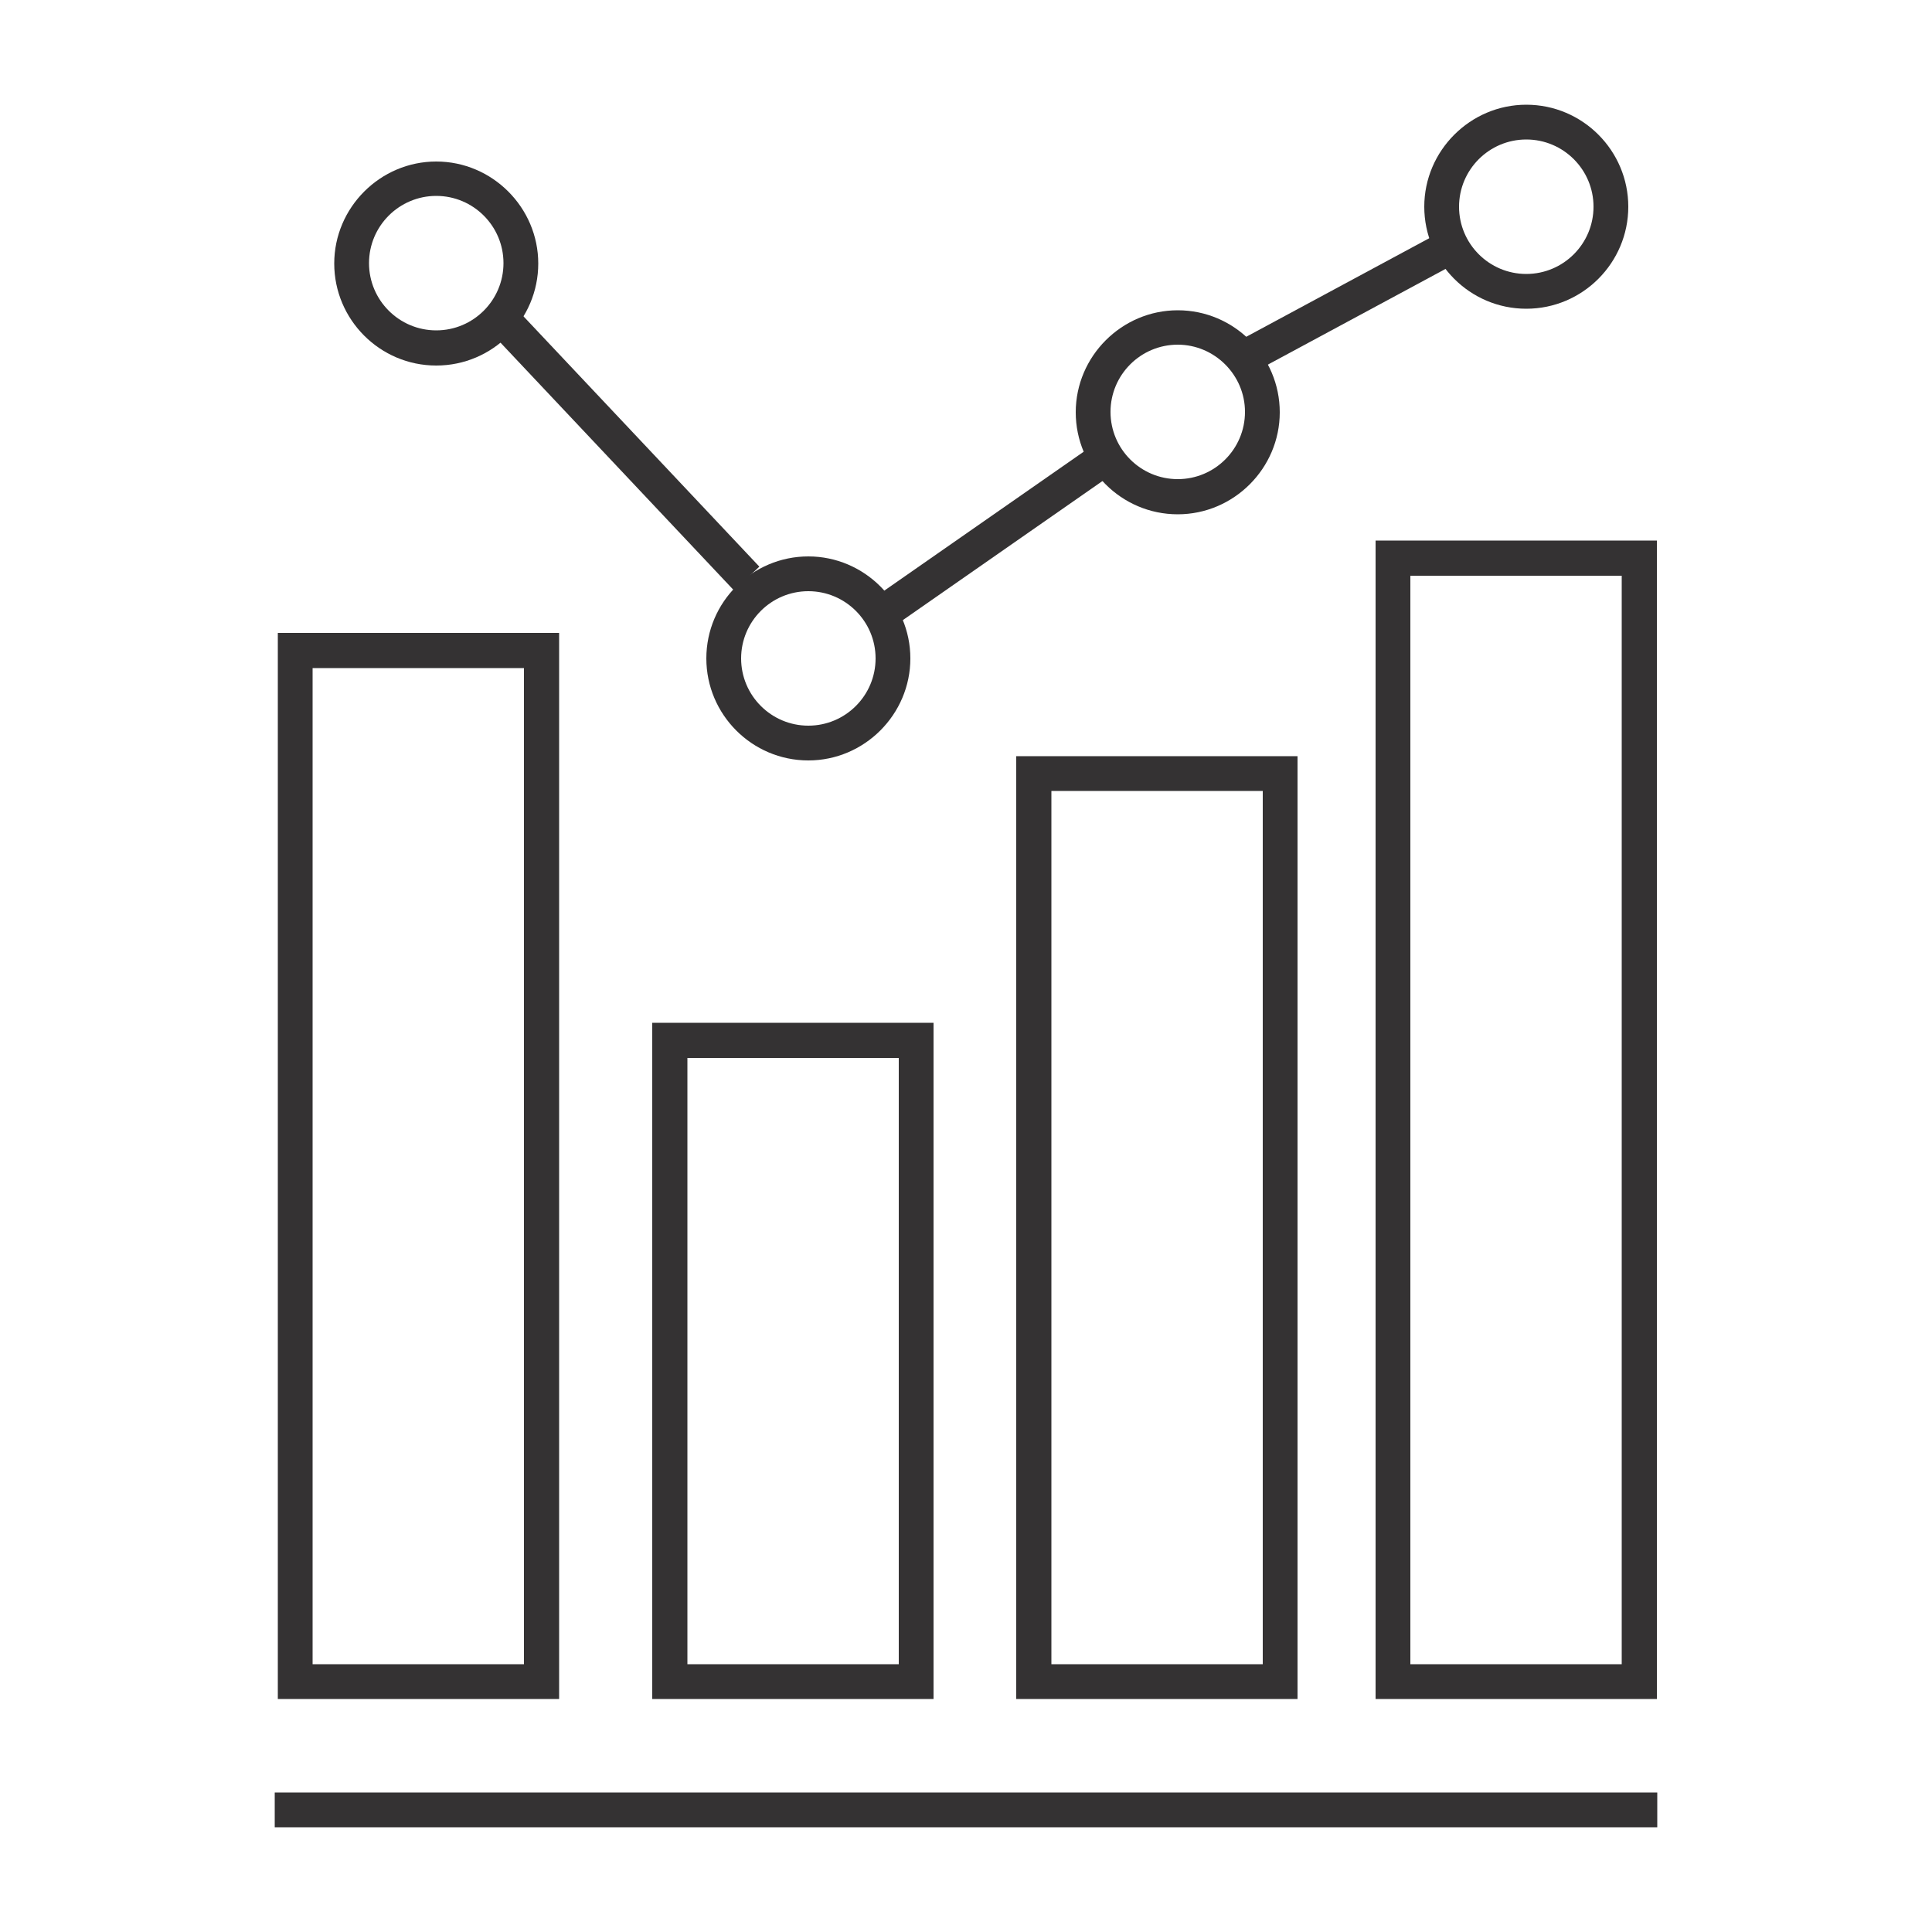 <svg xmlns="http://www.w3.org/2000/svg" xmlns:xlink="http://www.w3.org/1999/xlink" version="1.1" id="Layer_1" x="0px" y="0px" viewBox="0 0 500 500" style="enable-background:new 0 0 500 500;" xml:space="preserve"> <style type="text/css"> .st0{fill:#343233;} </style> <g id="XMLID_259_"> <g id="XMLID_92_"> <path id="XMLID_1275_" class="st0" d="M3159.7,447.5h-9.6V255.3c0-2.7-2.2-4.8-4.8-4.8h-32v-9.6h32c8,0,14.5,6.5,14.5,14.5V447.5z "></path> </g> <g id="XMLID_81_"> <path id="XMLID_1274_" class="st0" d="M2772,447.5h-9.6V255.3c0-8,6.5-14.5,14.5-14.5h54.3v9.6h-54.3c-2.7,0-4.8,2.2-4.8,4.8 V447.5z"></path> </g> <g id="XMLID_84_"> <polygon id="XMLID_1273_" class="st0" points="3138.8,447.5 3129.2,447.5 3129.2,272.4 3113.3,272.4 3113.3,262.8 3138.8,262.8 "></polygon> </g> <g id="XMLID_83_"> <polygon id="XMLID_1272_" class="st0" points="2790.8,447.5 2781.2,447.5 2781.2,262.8 2831.2,262.8 2831.2,272.4 2790.8,272.4 "></polygon> </g> <g id="XMLID_240_"> <path id="XMLID_1269_" class="st0" d="M3150.1,503.2h-378.5c-11.5,0-21.2-8.2-23.1-19.6l-3.6-22h434l-3.3,19.9 C3173.6,494,3162.9,503.2,3150.1,503.2z M2756.3,471.2l1.8,10.8c1.1,6.7,6.8,11.5,13.5,11.5h378.5c8,0,14.8-5.7,16.1-13.7l1.4-8.7 H2756.3z"></path> </g> <g id="XMLID_79_"> <polygon id="XMLID_1268_" class="st0" points="2960.7,380.7 2799.4,380.7 2799.4,289.3 2846.2,289.3 2846.2,299 2809,299 2809,371 2951.1,371 2951.1,299 2927.4,299 2927.4,289.3 2960.7,289.3 "></polygon> </g> <g id="XMLID_245_"> <path id="XMLID_1265_" class="st0" d="M3019,336.1h-46.7v-46.7h46.7V336.1z M2981.9,326.4h27.5V299h-27.5V326.4z"></path> </g> <g id="XMLID_247_"> <path id="XMLID_1262_" class="st0" d="M3019,390.3h-46.7v-46.7h46.7V390.3z M2981.9,380.6h27.5v-27.5h-27.5V380.6z"></path> </g> <g id="XMLID_248_"> <path id="XMLID_1259_" class="st0" d="M3019,444.4h-46.7v-46.7h46.7V444.4z M2981.9,434.8h27.5v-27.5h-27.5V434.8z"></path> </g> <g id="XMLID_249_"> <rect id="XMLID_1258_" x="3031.6" y="294.5" class="st0" width="81.7" height="9.6"></rect> </g> <g id="XMLID_246_"> <rect id="XMLID_1257_" x="3031.6" y="313.9" class="st0" width="45.7" height="9.6"></rect> </g> <g id="XMLID_251_"> <rect id="XMLID_1256_" x="3031.6" y="342.8" class="st0" width="81.7" height="9.6"></rect> </g> <g id="XMLID_250_"> <rect id="XMLID_1255_" x="3031.6" y="362.2" class="st0" width="45.7" height="9.6"></rect> </g> <g id="XMLID_253_"> <rect id="XMLID_1254_" x="3031.6" y="391.1" class="st0" width="81.7" height="9.6"></rect> </g> <g id="XMLID_254_"> <rect id="XMLID_1253_" x="2815.1" y="410.2" class="st0" width="118.3" height="9.6"></rect> </g> <g id="XMLID_252_"> <rect id="XMLID_1252_" x="3031.6" y="410.5" class="st0" width="45.7" height="9.6"></rect> </g> <g id="XMLID_258_"> <path id="XMLID_1249_" class="st0" d="M2871.4,339.3c-0.8,0-1.7-0.1-2.5-0.4c-2.9-1.1-4.8-3.7-4.8-6.8v-58.8h-16.7V133.7h248.8 v139.6h-166.1l-53.2,63.5C2875.5,338.4,2873.5,339.3,2871.4,339.3z M2857,263.6h16.7v61.9l51.8-61.9h161V143.3H2857V263.6z"></path> </g> <g id="XMLID_255_"> <rect id="XMLID_1248_" x="2881.3" y="166.6" class="st0" width="173.2" height="9.6"></rect> </g> <g id="XMLID_256_"> <rect id="XMLID_1247_" x="2881.3" y="195.7" class="st0" width="173.2" height="9.6"></rect> </g> <g id="XMLID_257_"> <rect id="XMLID_1246_" x="2881.3" y="224.7" class="st0" width="102.5" height="9.6"></rect> </g> </g> <g id="XMLID_730_"> <g id="XMLID_120_"> <g id="XMLID_111_"> <polygon id="XMLID_1123_" class="st0" points="3000.7,-2002.5 2881.5,-2002.5 2881.5,-2048.2 2891.1,-2048.2 2891.1,-2012.2 2991,-2012.2 2991,-2048.2 3000.7,-2048.2 "></polygon> </g> <g id="XMLID_131_"> <path id="XMLID_1120_" class="st0" d="M3108.4-2124.4h-334.1v-180.4h334.1V-2124.4z M2783.9-2134.1h314.9v-161.2h-314.9V-2134.1z "></path> </g> <g id="XMLID_367_"> <path id="XMLID_1117_" class="st0" d="M2946-2203.9h-148.7v-82.8H2946V-2203.9z M2806.9-2213.5h129.4v-63.6h-129.4V-2213.5z"></path> </g> <g id="XMLID_129_"> <path id="XMLID_1114_" class="st0" d="M3127.7-2059h-373.2v-267h373.2V-2059z M2764.1-2068.6H3118v-247.8h-353.9V-2068.6z"></path> </g> <g id="XMLID_128_"> <rect id="XMLID_1113_" x="2759.3" y="-2116.1" class="st0" width="363.5" height="9.6"></rect> </g> <g id="XMLID_127_"> <rect id="XMLID_1112_" x="2865" y="-2010.9" class="st0" width="153.5" height="9.6"></rect> </g> <g id="XMLID_390_"> <polygon class="st0" points="2881.7,-2245.3 2861.6,-2233.7 2861.6,-2257 "></polygon> </g> </g> <g id="XMLID_366_"> <g id="XMLID_386_"> <g id="XMLID_363_"> <rect id="XMLID_1111_" x="3018.5" y="-2257" class="st0" width="9.6" height="17.7"></rect> </g> <g id="XMLID_358_"> <rect id="XMLID_1110_" x="3030" y="-2248.7" transform="matrix(0.502 -0.865 0.865 0.502 3454.692 1510.689)" class="st0" width="17.7" height="9.6"></rect> </g> <g id="XMLID_364_"> <rect id="XMLID_1109_" x="3041.4" y="-2237.3" transform="matrix(0.868 -0.497 0.497 0.868 1514.192 1221.29)" class="st0" width="17.7" height="9.6"></rect> </g> <g id="XMLID_365_"> <rect id="XMLID_1108_" x="3049.6" y="-2225.8" transform="matrix(4.234950e-03 -1 1 4.234950e-03 5258.328 846.848)" class="st0" width="9.6" height="17.7"></rect> </g> <g id="XMLID_368_"> <rect id="XMLID_1107_" x="3014.2" y="-2190.8" transform="matrix(9.699544e-03 -1 1 9.699544e-03 5179.569 858.129)" class="st0" width="17.7" height="9.6"></rect> </g> <g id="XMLID_369_"> <rect id="XMLID_1106_" x="2998.6" y="-2195.1" transform="matrix(0.509 -0.861 0.861 0.509 3360.651 1513.442)" class="st0" width="17.7" height="9.6"></rect> </g> <g id="XMLID_370_"> <rect id="XMLID_1105_" x="2987.3" y="-2206.6" transform="matrix(0.872 -0.49 0.49 0.872 1464.867 1186.435)" class="st0" width="17.7" height="9.6"></rect> </g> <g id="XMLID_371_"> <rect id="XMLID_1104_" x="2987.4" y="-2226.3" transform="matrix(1.324675e-02 -1 1 1.324675e-02 5169.864 803.892)" class="st0" width="9.6" height="17.7"></rect> </g> <g id="XMLID_372_"> <rect id="XMLID_1103_" x="2991.8" y="-2241.9" transform="matrix(0.513 -0.858 0.858 0.513 3375.454 1484.883)" class="st0" width="9.6" height="17.7"></rect> </g> <g id="XMLID_373_"> <rect id="XMLID_1102_" x="3003.4" y="-2253.1" transform="matrix(0.874 -0.486 0.486 0.874 1469.074 1178.785)" class="st0" width="9.6" height="17.7"></rect> </g> </g> <g id="XMLID_387_"> <polygon class="st0" points="3046.1,-2199.7 3061.6,-2184.2 3056.2,-2178.8 3040.7,-2194.3 3037.7,-2182.9 3023.3,-2217.1 3057.5,-2202.7 "></polygon> </g> </g> <g id="XMLID_389_"> <rect id="XMLID_1101_" x="2802.1" y="-2197.5" class="st0" width="128.7" height="9.6"></rect> </g> <g id="XMLID_388_"> <rect id="XMLID_1100_" x="2800.7" y="-2174.4" class="st0" width="107.9" height="9.6"></rect> </g> <g id="XMLID_392_"> <rect id="XMLID_1099_" x="2799.3" y="-2151.2" class="st0" width="52.7" height="9.6"></rect> </g> </g> <g id="XMLID_729_"> <g id="XMLID_904_"> <g id="XMLID_912_"> <path id="XMLID_1096_" class="st0" d="M2974.6-916.8h-123.1v-135.8c-2.4-15.8-12-30.5-23.1-47.5c-16.8-25.7-35.8-54.9-35.8-99.6 l0,0c0-75.5,61.5-136.9,136.9-136.9c75.2,0,136.4,60.9,136.9,136l41,101.5l-41.8,0.9l0.9,35.9c0,29.8,0,44.8-9.2,54 c-10.1,10.1-28.8,9.9-69.7,9.6l-13-0.1V-916.8z M2861.2-926.5H2965v-82.1l22.7,0.1c37,0.3,55.5,0.4,62.8-6.8 c6.4-6.3,6.4-20.8,6.4-47.1l-1.1-45.3l37.5-0.9l-36.4-91.2c0-70.2-57.1-127.3-127.3-127.3c-70.2,0-127.3,57.1-127.3,127.3 c0,41.9,18.2,69.8,34.2,94.4c11.2,17.2,21.9,33.5,24.6,52.1L2861.2-926.5z"></path> </g> </g> <g id="XMLID_393_"> <path id="XMLID_1046_" class="st0" d="M2924.3-1107.8c-3.2,0-6.2-0.1-9.2-0.4l0.8-9.6c2.7,0.2,5.5,0.4,8.3,0.4l0.6,6.6 L2924.3-1107.8C2924.4-1107.8,2924.3-1107.8,2924.3-1107.8z M2935.2-1108.4l-1-9.6c3.1-0.3,6.1-0.8,9-1.4l1.9,9.4 C2941.9-1109.3,2938.6-1108.8,2935.2-1108.4z M2905.1-1109.6c-3.3-0.6-6.6-1.4-9.8-2.4l2.7-9.2c2.9,0.9,5.9,1.6,8.9,2.1 L2905.1-1109.6z M2955-1112.5l-2.9-9.2c2.9-0.9,5.8-2,8.6-3.2l3.7,8.9C2961.4-1114.7,2958.2-1113.5,2955-1112.5z M2885.7-1115.3 c-3.1-1.3-6.2-2.7-9.2-4.2l4.4-8.6c2.7,1.4,5.5,2.7,8.3,3.8L2885.7-1115.3z M2973.6-1120.3l-4.6-8.5c2.7-1.5,5.3-3,7.8-4.8l5.4,8 C2979.4-1123.7,2976.5-1122,2973.6-1120.3z M2867.8-1124.6c-2.8-1.8-5.6-3.8-8.2-5.9l6-7.5c2.4,1.9,4.9,3.7,7.4,5.4L2867.8-1124.6 z M2990.3-1131.7l-6.2-7.4c2.3-1.9,4.6-4,6.8-6.2l6.8,6.8C2995.3-1136.1,2992.9-1133.8,2990.3-1131.7z M2852-1137.2 c-2.4-2.3-4.7-4.8-6.9-7.4l7.3-6.2c2,2.3,4.1,4.6,6.3,6.7L2852-1137.2z M3004.5-1146l-7.5-6.1c1.9-2.4,3.7-4.8,5.4-7.4l8,5.3 C3008.6-1151.3,3006.6-1148.6,3004.5-1146z M2839-1152.6c-1.9-2.8-3.7-5.6-5.3-8.6l8.4-4.7c1.5,2.7,3.1,5.3,4.8,7.8L2839-1152.6z M3015.6-1162.8l-8.5-4.5c1.4-2.7,2.7-5.4,3.9-8.3l8.9,3.7C3018.6-1168.8,3017.2-1165.7,3015.6-1162.8z M2829.2-1170.2 c-1.3-3.1-2.5-6.2-3.6-9.5l9.2-2.9c0.9,2.9,2,5.8,3.2,8.6L2829.2-1170.2z M3023.3-1181.4l-9.2-2.8c0.9-2.9,1.6-5.9,2.2-8.9 l9.5,1.9C3025.1-1187.9,3024.3-1184.7,3023.3-1181.4z M2823.1-1189.4c-0.7-3.3-1.3-6.6-1.6-10l9.6-1.1c0.4,3,0.8,6.1,1.5,9 L2823.1-1189.4z M3027.2-1201.2l-9.6-0.9c0.3-3,0.4-6.1,0.4-9.1c0-1.1,0-2.2-0.1-3.3l9.6-0.4c0,1.2,0.1,2.5,0.1,3.7 C3027.7-1207.9,3027.5-1204.5,3027.2-1201.2z M2820.8-1209.5l0-1.8c0-2.8,0.1-5.5,0.3-8.2l9.6,0.8c-0.2,2.5-0.3,5-0.3,7.5l0,1.7 L2820.8-1209.5z M3017.2-1223.8c-0.4-3-1-6.1-1.6-9l9.4-2.2c0.8,3.3,1.4,6.6,1.8,9.9L3017.2-1223.8z M2831.8-1227.9l-9.5-1.7 c0.6-3.3,1.3-6.6,2.2-9.8l9.3,2.6C2833.1-1233.9,2832.4-1230.9,2831.8-1227.9z M3013.1-1241.6c-1-2.9-2.1-5.7-3.4-8.5l8.8-4 c1.4,3,2.6,6.2,3.7,9.4L3013.1-1241.6z M2836.8-1245.5l-9-3.5c1.2-3.1,2.6-6.2,4.1-9.2l8.6,4.4 C2839.2-1251.1,2837.9-1248.3,2836.8-1245.5z M3005.5-1258.3c-1.5-2.6-3.2-5.2-5-7.7l7.8-5.6c2,2.7,3.8,5.6,5.5,8.5L3005.5-1258.3 z M2845.1-1261.8l-8.1-5.2c1.8-2.8,3.8-5.6,5.8-8.2l7.6,5.9C2848.5-1266.8,2846.7-1264.3,2845.1-1261.8z M2994.8-1273.1 c-2-2.3-4.1-4.5-6.4-6.6l6.6-7c2.4,2.3,4.8,4.7,7,7.3L2994.8-1273.1z M2856.4-1276.2l-7-6.7c2.3-2.4,4.8-4.8,7.3-6.9l6.3,7.3 C2860.7-1280.5,2858.5-1278.4,2856.4-1276.2z M2981.5-1285.6c-2.4-1.9-4.9-3.6-7.5-5.2l5.1-8.1c2.9,1.8,5.6,3.7,8.3,5.8 L2981.5-1285.6z M2870.3-1288.1l-5.5-7.9c2.7-1.9,5.6-3.7,8.5-5.4l4.7,8.4C2875.3-1291.5,2872.8-1289.9,2870.3-1288.1z M2966-1295.4c-2.7-1.4-5.5-2.6-8.4-3.7l3.4-9c3.2,1.2,6.3,2.6,9.3,4.1L2966-1295.4z M2886.2-1297.1l-3.9-8.8 c3.1-1.4,6.2-2.6,9.4-3.6l3,9.1C2891.8-1299.5,2889-1298.4,2886.2-1297.1z M2948.9-1301.9c-2.9-0.8-5.9-1.5-8.9-2l1.6-9.5 c3.3,0.6,6.6,1.3,9.9,2.2L2948.9-1301.9z M2903.6-1302.9l-2.1-9.4c3.3-0.7,6.6-1.3,9.9-1.7l1.2,9.6 C2909.5-1304.1,2906.5-1303.5,2903.6-1302.9z M2930.9-1304.9c-2.2-0.2-4.4-0.2-6.6-0.2l-2.5,0l-0.2-9.6l2.7,0 c2.5,0,4.9,0.1,7.4,0.3L2930.9-1304.9z"></path> </g> <g id="XMLID_394_"> <path id="XMLID_1039_" class="st0" d="M2924.2-1170.2c-22.7,0-41.1-18.5-41.1-41.2s18.5-41.2,41.1-41.2 c22.7,0,41.1,18.5,41.1,41.2S2946.9-1170.2,2924.2-1170.2z M2924.2-1242.8c-17.4,0-31.5,14.1-31.5,31.5 c0,17.4,14.1,31.5,31.5,31.5c17.4,0,31.5-14.1,31.5-31.5C2955.7-1228.7,2941.6-1242.8,2924.2-1242.8z"></path> </g> <g id="XMLID_397_"> <rect id="XMLID_1034_" x="3015.1" y="-1066.7" class="st0" width="26.8" height="9.6"></rect> </g> <g id="XMLID_396_"> <path id="XMLID_1031_" class="st0" d="M2924.2-1191.9c-10.7,0-19.4-8.7-19.4-19.4s8.7-19.4,19.4-19.4c10.7,0,19.4,8.7,19.4,19.4 S2934.9-1191.9,2924.2-1191.9z M2924.2-1221c-5.4,0-9.7,4.4-9.7,9.7c0,5.4,4.4,9.7,9.7,9.7s9.7-4.4,9.7-9.7 C2934-1216.7,2929.6-1221,2924.2-1221z"></path> </g> <g id="XMLID_424_"> <g id="XMLID_456_"> <rect id="XMLID_1030_" x="2919.4" y="-1131.4" class="st0" width="9.6" height="24.6"></rect> </g> <g id="XMLID_452_"> <path id="XMLID_1029_" class="st0" d="M2986.8-1211.1h-9.6c0-29.2-23.7-52.9-52.9-52.9v-9.6 C2958.7-1273.6,2986.8-1245.6,2986.8-1211.1z"></path> </g> <g id="XMLID_117_"> <path id="XMLID_1022_" class="st0" d="M2924.2-953.7c-11.8,0-21.4-9.6-21.4-21.4v-136.5h42.8v136.5 C2945.6-963.3,2936-953.7,2924.2-953.7z M2912.4-1102v126.9c0,6.5,5.3,11.8,11.8,11.8s11.8-5.3,11.8-11.8V-1102H2912.4z"></path> </g> <g id="XMLID_449_"> <rect id="XMLID_1021_" x="2906.8" y="-1087.7" class="st0" width="34.8" height="9.6"></rect> </g> <g id="XMLID_448_"> <rect id="XMLID_1020_" x="2906.8" y="-1073.2" class="st0" width="34.8" height="9.6"></rect> </g> <g id="XMLID_115_"> <path id="XMLID_1017_" class="st0" d="M2924.2-1130.1c-44.8,0-81.2-36.4-81.2-81.2s36.4-81.2,81.2-81.2 c44.8,0,81.2,36.4,81.2,81.2S2969-1130.1,2924.2-1130.1z M2924.2-1282.9c-39.5,0-71.6,32.1-71.6,71.6c0,39.5,32.1,71.6,71.6,71.6 s71.6-32.1,71.6-71.6C2995.8-1250.8,2963.7-1282.9,2924.2-1282.9z"></path> </g> </g> </g> <g id="XMLID_797_"> <g id="XMLID_786_"> <path id="XMLID_742_" class="st0" d="M2889.1-42.4h-70.7v-261.1h70.7V-42.4z M2828-52h51.5v-241.8H2828V-52z"></path> </g> <g id="XMLID_792_"> <path id="XMLID_739_" class="st0" d="M3015.7-42.4h-70.7v-261.1h70.7V-42.4z M2954.6-52h51.5v-241.8h-51.5V-52z"></path> </g> <g id="XMLID_788_"> <path id="XMLID_736_" class="st0" d="M2951.3-42.4h-70.7v-321.4h70.7V-42.4z M2890.2-52h51.5v-302.2h-51.5V-52z"></path> </g> <g id="XMLID_798_"> <path id="XMLID_733_" class="st0" d="M3085.7-42.4h-79v-280.3h79V-42.4z M3016.3-52h59.7v-261.1h-59.7V-52z"></path> </g> <g id="XMLID_799_"> <path id="XMLID_685_" class="st0" d="M3062.2-69.9h-27.5v-231.5h27.5V-69.9z M3044.3-79.5h8.3v-212.2h-8.3V-79.5z"></path> </g> <g id="XMLID_790_"> <path id="XMLID_682_" class="st0" d="M2936.1-284.7h-40.4V-325h40.4V-284.7z M2905.4-294.3h21.1v-21.1h-21.1V-294.3z"></path> </g> <g id="XMLID_225_"> <path id="XMLID_679_" class="st0" d="M2934.9-75.1h-40.4v-40.4h40.4V-75.1z M2904.1-84.7h21.1v-21.1h-21.1V-84.7z"></path> </g> <g id="XMLID_224_"> <polygon id="XMLID_678_" class="st0" points="3148.7,-0.2 2757.2,-0.2 2757.2,-49.7 2804.6,-49.7 2804.6,-40 2766.9,-40 2766.9,-9.8 3139.1,-9.8 3139.1,-40 3102.7,-40 3102.7,-49.7 3148.7,-49.7 "></polygon> </g> <g id="XMLID_188_"> <rect id="XMLID_677_" x="2962.3" y="-268" class="st0" width="36.1" height="9.6"></rect> </g> <g id="XMLID_220_"> <rect id="XMLID_676_" x="2835.7" y="-268" class="st0" width="36.1" height="9.6"></rect> </g> <g id="XMLID_221_"> <rect id="XMLID_675_" x="2835.7" y="-234.1" class="st0" width="36.1" height="9.6"></rect> </g> <g id="XMLID_223_"> <rect id="XMLID_674_" x="2835.7" y="-115.5" class="st0" width="36.1" height="9.6"></rect> </g> <g id="XMLID_222_"> <rect id="XMLID_673_" x="2835.7" y="-81.6" class="st0" width="36.1" height="9.6"></rect> </g> <g id="XMLID_187_"> <rect id="XMLID_672_" x="2962.3" y="-245.4" class="st0" width="36.1" height="9.6"></rect> </g> <g id="XMLID_200_"> <rect id="XMLID_671_" x="2962.3" y="-222.9" class="st0" width="36.1" height="9.6"></rect> </g> <g id="XMLID_201_"> <rect id="XMLID_670_" x="2962.3" y="-200.3" class="st0" width="36.1" height="9.6"></rect> </g> <g id="XMLID_202_"> <rect id="XMLID_669_" x="2962.3" y="-177.8" class="st0" width="36.1" height="9.6"></rect> </g> <g id="XMLID_213_"> <rect id="XMLID_668_" x="2962.3" y="-155.2" class="st0" width="36.1" height="9.6"></rect> </g> <g id="XMLID_214_"> <rect id="XMLID_667_" x="2962.3" y="-132.6" class="st0" width="36.1" height="9.6"></rect> </g> <g id="XMLID_215_"> <rect id="XMLID_666_" x="2962.3" y="-110.1" class="st0" width="36.1" height="9.6"></rect> </g> <g id="XMLID_219_"> <rect id="XMLID_665_" x="2962.3" y="-87.5" class="st0" width="36.1" height="9.6"></rect> </g> </g> <g id="XMLID_942_"> <g id="XMLID_940_"> <g id="XMLID_263_"> <path id="XMLID_622_" class="st0" d="M3138.4-1485.8h-185.7c-8.9,0-16.2-7.3-16.2-16.2h9.6c0,3.6,2.9,6.5,6.5,6.5h176v-254.7 h-88.2v-9.6h97.8V-1485.8z"></path> </g> <g id="XMLID_264_"> <path id="XMLID_621_" class="st0" d="M2930-1485.8h-185.7v-274h102.6v9.6h-93v254.7h176c3.6,0,6.5-2.9,6.5-6.5h9.6 C2946.2-1493,2938.9-1485.8,2930-1485.8z"></path> </g> <g id="XMLID_273_"> <path id="XMLID_620_" class="st0" d="M3122.1-1501.4H2952c-8.7,0-15.7-7-15.7-15.7h9.6c0,3.3,2.7,6.1,6.1,6.1h160.5V-1738h-70 v-9.6h79.6V-1501.4z"></path> </g> <g id="XMLID_272_"> <path id="XMLID_619_" class="st0" d="M2931-1501.4h-170.1v-246.2h84.4v9.6h-74.8v226.9H2931c3.3,0,6.1-2.7,6.1-6.1h9.6 C2946.7-1508.5,2939.6-1501.4,2931-1501.4z"></path> </g> <g id="XMLID_915_"> <rect id="XMLID_618_" x="3038.7" y="-1720.1" class="st0" width="61.4" height="9.6"></rect> </g> <g id="XMLID_907_"> <rect id="XMLID_617_" x="3024.3" y="-1684.9" class="st0" width="75.8" height="9.6"></rect> </g> <g id="XMLID_914_"> <rect id="XMLID_616_" x="2999.5" y="-1649.6" class="st0" width="100.5" height="9.6"></rect> </g> <g id="XMLID_913_"> <rect id="XMLID_615_" x="2999.5" y="-1614.4" class="st0" width="100.5" height="9.6"></rect> </g> <g id="XMLID_911_"> <rect id="XMLID_614_" x="2999.5" y="-1579.1" class="st0" width="100.5" height="9.6"></rect> </g> <g id="XMLID_910_"> <rect id="XMLID_613_" x="2999.5" y="-1543.8" class="st0" width="100.5" height="9.6"></rect> </g> <g id="XMLID_919_"> <rect id="XMLID_612_" x="2778.1" y="-1720.1" class="st0" width="67.9" height="9.6"></rect> </g> <g id="XMLID_918_"> <rect id="XMLID_611_" x="2778.1" y="-1684.9" class="st0" width="83.2" height="9.6"></rect> </g> <g id="XMLID_917_"> <rect id="XMLID_610_" x="2778.1" y="-1649.6" class="st0" width="111.6" height="9.6"></rect> </g> <g id="XMLID_916_"> <rect id="XMLID_609_" x="2778.1" y="-1614.4" class="st0" width="111.6" height="9.6"></rect> </g> <g id="XMLID_909_"> <rect id="XMLID_608_" x="2778.1" y="-1579.1" class="st0" width="111.6" height="9.6"></rect> </g> <g id="XMLID_908_"> <rect id="XMLID_607_" x="2778.1" y="-1543.8" class="st0" width="111.6" height="9.6"></rect> </g> <g id="XMLID_275_"> <rect id="XMLID_606_" x="2936.2" y="-1550.4" class="st0" width="9.6" height="36.5"></rect> </g> </g> <g id="XMLID_941_"> <g id="XMLID_905_"> <g id="XMLID_260_"> <path id="XMLID_605_" class="st0" d="M2941-1561.1c-15,0-27.2-12.2-27.2-27.2v-20.9h9.6v20.9c0,9.7,7.9,17.5,17.5,17.5 c9.7,0,17.5-7.9,17.5-17.5v-20.9h9.6v20.9C2968.1-1573.3,2955.9-1561.1,2941-1561.1z"></path> </g> <g id="XMLID_244_"> <path id="XMLID_604_" class="st0" d="M2985.8-1654.5h-9.6v-34.1l2.5-1.4c24.3-13.4,39.3-39,39.3-66.6c0-42-34.2-76.1-76.1-76.1 c-42,0-76.1,34.2-76.1,76.1c0,27.7,15.1,53.2,39.3,66.6l2.5,1.4v34.1h-9.6v-28.5c-25.9-15.5-41.8-43.4-41.8-73.6 c0-47.3,38.5-85.8,85.8-85.8c47.3,0,85.8,38.5,85.8,85.8c0,30.2-16,58.2-41.8,73.6V-1654.5z"></path> </g> <g id="XMLID_929_"> <path id="XMLID_601_" class="st0" d="M2987.1-1612.7h-89.7v-31.6h89.7V-1612.7z M2907.1-1622.3h70.4v-12.4h-70.4V-1622.3z"></path> </g> <g id="XMLID_928_"> <rect id="XMLID_600_" x="2921" y="-1604.7" class="st0" width="25.3" height="9.6"></rect> </g> <g id="XMLID_927_"> <rect id="XMLID_599_" x="2941" y="-1591.7" class="st0" width="25.3" height="9.6"></rect> </g> </g> <g id="XMLID_925_"> <rect id="XMLID_598_" x="2936.2" y="-1884.9" class="st0" width="9.6" height="32.9"></rect> </g> <g id="XMLID_920_"> <rect id="XMLID_597_" x="2963" y="-1866.8" transform="matrix(0.344 -0.939 0.939 0.344 3704.424 1575.843)" class="st0" width="32.9" height="9.6"></rect> </g> <g id="XMLID_926_"> <rect id="XMLID_596_" x="2996.9" y="-1847.4" transform="matrix(0.645 -0.764 0.764 0.645 2477.825 1648.624)" class="st0" width="32.9" height="9.6"></rect> </g> <g id="XMLID_933_"> <rect id="XMLID_595_" x="3022.1" y="-1817.7" transform="matrix(0.869 -0.496 0.496 0.869 1298.203 1267.815)" class="st0" width="32.9" height="9.6"></rect> </g> <g id="XMLID_936_"> <rect id="XMLID_594_" x="3035.5" y="-1781" transform="matrix(0.986 -0.167 0.167 0.986 339.317 484.541)" class="st0" width="32.9" height="9.6"></rect> </g> <g id="XMLID_946_"> <rect id="XMLID_593_" x="2827.2" y="-1794.1" transform="matrix(0.196 -0.981 0.981 0.196 4020.265 1347.822)" class="st0" width="9.6" height="32.9"></rect> </g> <g id="XMLID_947_"> <rect id="XMLID_592_" x="2841.1" y="-1830.5" transform="matrix(0.521 -0.854 0.854 0.521 2911.401 1560.23)" class="st0" width="9.6" height="32.9"></rect> </g> <g id="XMLID_948_"> <rect id="XMLID_591_" x="2866.7" y="-1860" transform="matrix(0.782 -0.623 0.623 0.782 1772.448 1386.987)" class="st0" width="9.6" height="32.9"></rect> </g> <g id="XMLID_949_"> <rect id="XMLID_590_" x="2900.9" y="-1878.9" transform="matrix(0.949 -0.316 0.316 0.949 737.361 822.721)" class="st0" width="9.6" height="32.9"></rect> </g> </g> </g> <g> <g id="XMLID_00000025408197297274973050000003881641719581815739_"> <rect id="XMLID_00000123431959537034139880000013049951805079246214_" x="2852.3" y="-690.7" class="st0" width="160.8" height="9.6"></rect> </g> <g> <g> <path class="st0" d="M2800.4-648.5c-6.6,0-12.6,0-18.8,0c0-3.9,0-7.5,0-11.6c6,0,12.1,0,18.8,0c0-2.5,0-4.4,0-6.3 c0-26.2,0-52.3,0-78.5c0-11,3.3-15,12.5-15c56.7,0,113.3-0.1,170,0.2c3.3,0,7.1,1.9,9.7,4.4c24,23.3,47.7,46.9,71.6,70.3 c3.4,3.3,5.3,7.1,5,12.5c-0.2,3.9,0,7.8,0,12.2c5.2,0,9.9,0,15,0c0,4.1,0,7.7,0,12c-4.8,0-9.7,0-15,0c0,2.5,0,4.5,0,6.4 c0,22,0,44,0,66.1c0,11.4-3.2,15.4-12.6,15.4c-81.1,0-162.2,0-243.3,0c-9.6,0-12.8-3.9-12.8-15.1c0-22,0-44,0-66.1 C2800.4-643.8,2800.4-645.7,2800.4-648.5z M3058.8-572.7c0.1-0.9,0.3-1.5,0.3-2c0-32.1,0.1-64.3-0.1-96.4c0-2-1.5-4.6-2.9-6 c-22.8-22.7-45.7-45.3-68.7-67.8c-1.9-1.8-4.8-3-7.2-3c-55-0.2-110-0.1-165-0.1c-1.5,0-2.9,0-4.6,0c0,58.7,0,116.9,0,175.3 C2893.4-572.7,2975.9-572.7,3058.8-572.7z"></path> <path class="st0" d="M3140.4-627.6c0-7.5,0-13.7,0-20.6c-9.1,0-17.8,0-26.6,0c0-4.1,0-7.7,0-11.8c8.4,0,16.9,0,25.8,0 c0-6.2,0-11.9,0-18.8c12.7,8.4,24.7,16.2,37.4,24.6C3164.8-645.3,3153.2-636.9,3140.4-627.6z"></path> <path class="st0" d="M2727.3-648.7c0-3.9,0-7.4,0-11.2c10.5,0,20.8,0,31.2,0c0,3.8,0,7.3,0,11.2 C2748.2-648.7,2737.9-648.7,2727.3-648.7z"></path> </g> <g id="XMLID_00000017488906778789498860000008578773034979479710_"> <rect id="XMLID_00000077322632276574876490000011696808405495455140_" x="2852.3" y="-660.2" class="st0" width="160.8" height="9.6"></rect> </g> </g> <g id="XMLID_00000134251152711230415330000009199140927389586843_"> <rect id="XMLID_00000096737907112485603360000009343177854085631935_" x="2898.5" y="-629.8" class="st0" width="63.4" height="9.6"></rect> </g> </g> <g id="XMLID_1014_"> <g id="XMLID_981_"> <path id="XMLID_587_" class="st0" d="M2998.9,1028.6c-2,0-3.9-0.2-5.9-0.5c-10.3-1.9-24.6-10-33.8-37.5l-0.3-1.6V733.8l0.6-1.1 c0.5-0.9,11.5-21.2,29.3-23.3c9.6-1.2,19,3,27.9,12.5c7.2,1.8,34.8,10.2,38.3,35.7c4.8,1.6,13.2,5.6,18.8,14.2 c5.5,8.5,7,19.3,4.4,32.1c6.2,6.1,21.5,25,16.3,59.1c4.2,3.7,12.3,12.2,13.2,24.6c0.8,11.8-5,23.7-17.3,35.3l0,1.8 c0.1,0.3,4.6,29.7-28.6,54l0,0c0,0-12.8,10.9-33.5,35.9C3022.3,1021.9,3011.1,1028.6,2998.9,1028.6z M2968.8,988.1 c6.1,17.7,15.1,28.1,26,30.1c11.2,2.1,21.5-4.8,25.8-9.9c21.5-25.9,34.4-36.9,35-37.4c28.3-20.8,25-44.5,24.9-45.5l0.1-6.9 l1.6-1.4c11-10,16.2-19.6,15.6-28.7c-0.8-11.8-11.3-19-11.4-19.1l2.6-3.8l-4.7-1.1c7-37.6-13.6-54.1-14.5-54.7l-2.6-2l0.8-3.2 c2.8-11.3,2-20.4-2.4-27.2c-5.7-8.8-15.9-10.8-16-10.9l-1.5-0.3l-2.5-2.5l-0.1-2c-1-24-31.9-30.3-32.2-30.4l-1.6-0.3l-1.1-1.2 c-6.9-7.7-13.8-11.3-20.4-10.5c-10.8,1.3-19,13.5-21.2,17.1V988.1z"></path> </g> <g id="XMLID_966_"> <path id="XMLID_584_" class="st0" d="M2912.4,1028.6c-12.2,0-23.4-6.7-29.3-13.9c-20.8-25.1-33.6-36-33.7-36.1 c-33-24.2-28.5-53.5-28.3-54.8l0-0.8c-12.3-11.7-18.2-23.6-17.3-35.4c0.9-12.4,8.9-20.9,13.2-24.6c-5.2-33.7,10-52.8,16.3-59.1 c-2.6-12.8-1.2-23.6,4.4-32.1c5.6-8.7,14-12.6,18.8-14.2c3.5-25.5,31.1-33.9,38.3-35.7c8.9-9.5,18.3-13.7,27.9-12.5 c17.8,2.2,28.8,22.5,29.3,23.3l0.6,1.1l-0.3,256.7c-9.3,27.5-23.5,35.6-33.8,37.5C2916.3,1028.4,2914.4,1028.6,2912.4,1028.6z M2822.4,865.5l2.6,3.8c-0.1,0.1-10.6,7.5-11.4,19.2c-0.6,9.1,4.7,18.7,15.6,28.6l1.6,1.4l0.1,6c-0.2,1.9-3.5,25.7,24.5,46.2 c0.8,0.7,13.8,11.7,35.3,37.6c4.2,5.1,14.6,12,25.8,9.9c10.9-2,19.9-12.4,26-30.1V736.4c-2.2-3.6-10.3-15.8-21.1-17.1 c-6.6-0.9-13.4,2.7-20.4,10.5l-1.1,1.2l-1.6,0.3c-1.3,0.3-31.2,6.5-32.3,30.4l-0.1,2.3l-2.8,2.2l-1.3,0.3c-0.1,0-10.3,2.1-16,11 c-4.3,6.7-5.1,15.9-2.3,27.1l0.8,3.3l-2.8,2c-0.8,0.6-21.4,17-14.4,54.6L2822.4,865.5z"></path> </g> <g id="XMLID_950_"> <path id="XMLID_583_" class="st0" d="M3035.2,836.4c-2.5,0-5-0.2-7.6-0.7c-10.2-2-19-7.8-24.8-16.4c-5.8-8.6-7.9-19-5.9-29.2 l9.8,1.9c-1.5,7.6,0.1,15.3,4.4,21.7c4.3,6.4,10.9,10.8,18.4,12.2c7.6,1.5,15.3-0.1,21.7-4.4l5.6,8.3 C3050.3,834.2,3042.8,836.4,3035.2,836.4z"></path> </g> <g id="XMLID_993_"> <path id="XMLID_582_" class="st0" d="M3008.8,923.3c-2.5,0-5-0.2-7.6-0.7c-10.2-2-19-7.8-24.8-16.4c-5.8-8.6-7.9-19-5.9-29.2 l9.8,1.9c-1.5,7.6,0.1,15.3,4.4,21.7c4.3,6.4,10.9,10.8,18.4,12.2c7.6,1.5,15.3-0.1,21.7-4.4l5.6,8.3 C3023.9,921.1,3016.4,923.3,3008.8,923.3z"></path> </g> <g id="XMLID_952_"> <path id="XMLID_581_" class="st0" d="M3085.2,924.7c-8.7-0.5-16.6-4.3-22.5-10.7c-5.8-6.4-8.8-14.8-8.3-23.5 c0.5-8.7,4.3-16.6,10.7-22.5l6.7,7.4c-4.5,4-7.1,9.6-7.4,15.6c-0.3,6,1.7,11.8,5.8,16.3c4,4.5,9.5,7.1,15.6,7.4L3085.2,924.7z"></path> </g> <g id="XMLID_989_"> <path id="XMLID_580_" class="st0" d="M2999.3,868.7c-6.7-7.9-9.9-18-8.9-28.4c0.9-10.3,5.8-19.7,13.7-26.4l6.4,7.6 c-5.9,5-9.5,11.9-10.2,19.6c-0.7,7.7,1.7,15.2,6.7,21.1L2999.3,868.7z"></path> </g> <g id="XMLID_991_"> <path id="XMLID_579_" class="st0" d="M3058.8,908.9c-2.6-7.3-7.9-13.1-14.8-16.4c-7-3.3-14.8-3.7-22.1-1.1l-3.3-9.4 c9.8-3.5,20.3-2.9,29.7,1.5c9.4,4.5,16.5,12.3,19.9,22.1L3058.8,908.9z"></path> </g> <g id="XMLID_990_"> <path id="XMLID_578_" class="st0" d="M3022.5,782.7c-7.7-6.9-12.3-16.5-12.8-26.8c-0.5-10.4,3-20.3,9.9-28.1l7.4,6.7 c-5.2,5.7-7.8,13.2-7.4,20.9c0.4,7.7,3.8,14.8,9.5,20L3022.5,782.7z"></path> </g> <g id="XMLID_995_"> <path id="XMLID_577_" class="st0" d="M2981.4,785.5C2981.4,785.5,2981.4,785.5,2981.4,785.5l-0.1-10c0,0,0,0,0.1,0 c7.7,0,14.9-3,20.4-8.4c5.5-5.5,8.5-12.7,8.5-20.4l10,0c0,10.4-4.1,20.1-11.4,27.5C3001.5,781.5,2991.8,785.5,2981.4,785.5z"></path> </g> <g id="XMLID_988_"> <path id="XMLID_576_" class="st0" d="M2989.8,1001.7l-7.1-6.9c7.3-7.4,17-11.6,27.3-11.7c10.1-0.2,20.2,3.8,27.6,11l-6.9,7.1 c-5.5-5.4-12.9-8.4-20.6-8.2C3002.4,993.1,2995.2,996.2,2989.8,1001.7z"></path> </g> <g id="XMLID_992_"> <path id="XMLID_575_" class="st0" d="M3019.1,993.9c-9.7-3.8-17.3-11.1-21.4-20.7c-4.2-9.5-4.4-20.1-0.6-29.7l9.3,3.6 c-2.8,7.2-2.7,15.1,0.4,22.1c3.1,7.1,8.8,12.5,15.9,15.4L3019.1,993.9z"></path> </g> <g id="XMLID_1003_"> <path id="XMLID_574_" class="st0" d="M2876.1,836.8c-7.6,0-15.1-2.3-21.6-6.6l5.6-8.3c6.4,4.3,14.1,5.8,21.7,4.4 c7.6-1.5,14.1-5.8,18.4-12.2c4.3-6.4,5.9-14.1,4.4-21.7l9.8-1.9c2,10.2-0.1,20.5-5.9,29.2c-5.8,8.6-14.6,14.5-24.8,16.5 C2881.2,836.5,2878.6,836.8,2876.1,836.8z"></path> </g> <g id="XMLID_1002_"> <path id="XMLID_573_" class="st0" d="M2902.5,923.7c-7.6,0-15.1-2.3-21.6-6.6l5.6-8.3c6.4,4.3,14.1,5.8,21.7,4.4 c7.6-1.5,14.1-5.8,18.4-12.2c4.3-6.4,5.9-14.1,4.4-21.7l9.8-1.9c2,10.2-0.1,20.5-5.9,29.2c-5.8,8.6-14.6,14.5-24.8,16.5 C2907.6,923.4,2905,923.7,2902.5,923.7z"></path> </g> <g id="XMLID_1001_"> <path id="XMLID_572_" class="st0" d="M2826.1,925l-0.5-9.9c6-0.3,11.5-3,15.6-7.4c4-4.5,6.1-10.3,5.8-16.3c-0.3-6-3-11.6-7.4-15.6 l6.7-7.4c6.5,5.8,10.3,13.8,10.7,22.5c0.5,8.7-2.5,17-8.3,23.5C2842.8,920.8,2834.8,924.6,2826.1,925z"></path> </g> <g id="XMLID_1000_"> <path id="XMLID_571_" class="st0" d="M2912,869l-7.6-6.4c5-5.9,7.3-13.4,6.7-21.1c-0.7-7.7-4.3-14.7-10.2-19.6l6.4-7.6 c8,6.7,12.8,16,13.7,26.4C2921.9,851,2918.7,861.1,2912,869z"></path> </g> <g id="XMLID_999_"> <path id="XMLID_570_" class="st0" d="M2852.5,909.3l-9.4-3.3c3.5-9.8,10.5-17.6,19.9-22.1c9.4-4.5,19.9-5,29.7-1.5l-3.3,9.4 c-7.3-2.6-15.1-2.2-22.1,1.1C2860.3,896.1,2855.1,902,2852.5,909.3z"></path> </g> <g id="XMLID_998_"> <path id="XMLID_569_" class="st0" d="M2888.8,783l-6.7-7.4c5.7-5.2,9.1-12.3,9.5-20c0.4-7.7-2.2-15.1-7.4-20.9l7.4-6.7 c6.9,7.7,10.5,17.7,9.9,28.1C2901.1,766.5,2896.5,776.1,2888.8,783z"></path> </g> <g id="XMLID_997_"> <path id="XMLID_568_" class="st0" d="M2929.9,785.9c-10.3,0-20.1-4-27.4-11.3c-7.4-7.3-11.4-17.1-11.4-27.5l10,0 c0,7.7,3,15,8.5,20.4c5.5,5.4,12.7,8.4,20.4,8.4c0,0,0,0,0.1,0L2929.9,785.9C2929.9,785.9,2929.9,785.9,2929.9,785.9z"></path> </g> <g id="XMLID_996_"> <path id="XMLID_567_" class="st0" d="M2921.5,1002.1c-5.4-5.5-12.6-8.6-20.3-8.7c-7.6,0.2-15,2.8-20.6,8.2l-7-7.1 c7.4-7.3,17.2-11.2,27.6-11c10.4,0.1,20.1,4.3,27.3,11.7L2921.5,1002.1z"></path> </g> <g id="XMLID_994_"> <path id="XMLID_566_" class="st0" d="M2892.2,994.2l-3.6-9.3c7.2-2.8,12.9-8.3,15.9-15.4c3.1-7.1,3.2-14.9,0.4-22.1l9.3-3.6 c3.8,9.7,3.6,20.2-0.5,29.7C2909.4,983.1,2901.8,990.4,2892.2,994.2z"></path> </g> <g id="XMLID_954_"> <g id="XMLID_953_"> <rect id="XMLID_565_" x="2763.9" y="709.2" class="st0" width="12.4" height="10"></rect> </g> <g id="XMLID_951_"> <rect id="XMLID_564_" x="2796.1" y="709.2" class="st0" width="12.4" height="10"></rect> </g> <g id="XMLID_956_"> <rect id="XMLID_563_" x="2781.3" y="724.1" class="st0" width="10" height="12.4"></rect> </g> <g id="XMLID_955_"> <rect id="XMLID_562_" x="2781.3" y="691.8" class="st0" width="10" height="12.4"></rect> </g> </g> <g id="XMLID_957_"> <g id="XMLID_961_"> <rect id="XMLID_561_" x="3121.6" y="975.6" class="st0" width="14.9" height="10"></rect> </g> <g id="XMLID_960_"> <rect id="XMLID_560_" x="3160.1" y="975.6" class="st0" width="14.9" height="10"></rect> </g> <g id="XMLID_959_"> <rect id="XMLID_559_" x="3143.3" y="992.4" class="st0" width="10" height="14.9"></rect> </g> <g id="XMLID_958_"> <rect id="XMLID_558_" x="3143.3" y="953.9" class="st0" width="10" height="14.9"></rect> </g> </g> <g id="XMLID_1009_"> <g id="XMLID_1013_"> <rect id="XMLID_557_" x="2925.7" y="653.9" class="st0" width="14.9" height="10"></rect> </g> <g id="XMLID_1012_"> <rect id="XMLID_556_" x="2964.2" y="653.9" class="st0" width="14.9" height="10"></rect> </g> <g id="XMLID_1011_"> <rect id="XMLID_555_" x="2947.4" y="670.7" class="st0" width="10" height="14.9"></rect> </g> <g id="XMLID_1010_"> <rect id="XMLID_554_" x="2947.4" y="632.2" class="st0" width="10" height="14.9"></rect> </g> </g> <g id="XMLID_962_"> <g id="XMLID_967_"> <rect id="XMLID_553_" x="2791.8" y="1041.6" class="st0" width="12.8" height="10"></rect> </g> <g id="XMLID_965_"> <rect id="XMLID_552_" x="2824.9" y="1041.6" class="st0" width="12.8" height="10"></rect> </g> <g id="XMLID_964_"> <rect id="XMLID_551_" x="2809.8" y="1056.7" class="st0" width="10" height="12.8"></rect> </g> <g id="XMLID_963_"> <rect id="XMLID_550_" x="2809.8" y="1023.6" class="st0" width="10" height="12.8"></rect> </g> </g> <g id="XMLID_968_"> <g id="XMLID_972_"> <rect id="XMLID_549_" x="2862" y="702" class="st0" width="8.4" height="10"></rect> </g> <g id="XMLID_971_"> <rect id="XMLID_548_" x="2883.8" y="702" class="st0" width="8.4" height="10"></rect> </g> <g id="XMLID_970_"> <rect id="XMLID_547_" x="2872.2" y="713.7" class="st0" width="10" height="8.4"></rect> </g> <g id="XMLID_969_"> <rect id="XMLID_546_" x="2872.2" y="691.8" class="st0" width="10" height="8.5"></rect> </g> </g> <g id="XMLID_1004_"> <g id="XMLID_1008_"> <rect id="XMLID_545_" x="3034.2" y="1049.2" class="st0" width="8.4" height="10"></rect> </g> <g id="XMLID_1007_"> <rect id="XMLID_544_" x="3056" y="1049.2" class="st0" width="8.4" height="10"></rect> </g> <g id="XMLID_1006_"> <rect id="XMLID_543_" x="3044.3" y="1060.9" class="st0" width="10" height="8.5"></rect> </g> <g id="XMLID_1005_"> <rect id="XMLID_542_" x="3044.3" y="1039" class="st0" width="10" height="8.4"></rect> </g> </g> <g id="XMLID_983_"> <g id="XMLID_987_"> <rect id="XMLID_541_" x="2761.2" y="921.6" class="st0" width="8.4" height="10"></rect> </g> <g id="XMLID_986_"> <rect id="XMLID_540_" x="2783.1" y="921.6" class="st0" width="8.4" height="10"></rect> </g> <g id="XMLID_985_"> <rect id="XMLID_539_" x="2771.4" y="933.3" class="st0" width="10" height="8.4"></rect> </g> <g id="XMLID_984_"> <rect id="XMLID_538_" x="2771.4" y="911.4" class="st0" width="10" height="8.4"></rect> </g> </g> <g id="XMLID_973_"> <g id="XMLID_977_"> <rect id="XMLID_537_" x="3085.5" y="775.9" class="st0" width="8.4" height="10"></rect> </g> <g id="XMLID_976_"> <rect id="XMLID_536_" x="3107.3" y="775.9" class="st0" width="8.4" height="10"></rect> </g> <g id="XMLID_975_"> <rect id="XMLID_535_" x="3095.6" y="787.6" class="st0" width="10" height="8.4"></rect> </g> <g id="XMLID_974_"> <rect id="XMLID_534_" x="3095.6" y="765.7" class="st0" width="10" height="8.4"></rect> </g> </g> <g id="XMLID_978_"> <path id="XMLID_531_" class="st0" d="M2783.1,813c-8.2,0-15-6.7-15-15c0-8.2,6.7-15,15-15c8.3,0,15,6.7,15,15 C2798,806.3,2791.3,813,2783.1,813z M2783.1,793c-2.8,0-5,2.2-5,5c0,2.8,2.2,5,5,5c2.8,0,5-2.2,5-5 C2788.1,795.3,2785.8,793,2783.1,793z"></path> </g> <g id="XMLID_980_"> <path id="XMLID_528_" class="st0" d="M3078.9,713.9c-7.5,0-13.6-6.1-13.6-13.6c0-7.5,6.1-13.6,13.6-13.6s13.6,6.1,13.6,13.6 C3092.5,707.8,3086.4,713.9,3078.9,713.9z M3078.9,696.7c-2,0-3.6,1.6-3.6,3.6c0,2,1.6,3.6,3.6,3.6s3.6-1.6,3.6-3.6 C3082.5,698.3,3080.9,696.7,3078.9,696.7z"></path> </g> <g id="XMLID_982_"> <path id="XMLID_525_" class="st0" d="M3139.7,885.3c-7.5,0-13.6-6.1-13.6-13.6c0-7.5,6.1-13.6,13.6-13.6c7.5,0,13.6,6.1,13.6,13.6 C3153.2,879.2,3147.1,885.3,3139.7,885.3z M3139.7,868.1c-2,0-3.6,1.6-3.6,3.6c0,2,1.6,3.6,3.6,3.6c2,0,3.6-1.6,3.6-3.6 C3143.3,869.7,3141.7,868.1,3139.7,868.1z"></path> </g> <g id="XMLID_979_"> <path id="XMLID_522_" class="st0" d="M2940.9,1067.5c-7.3,0-13.3-6-13.3-13.3c0-7.3,6-13.3,13.3-13.3c7.3,0,13.3,6,13.3,13.3 C2954.2,1061.5,2948.2,1067.5,2940.9,1067.5z M2940.9,1050.9c-1.8,0-3.3,1.5-3.3,3.3c0,1.8,1.5,3.3,3.3,3.3c1.8,0,3.3-1.5,3.3-3.3 C2944.2,1052.4,2942.7,1050.9,2940.9,1050.9z"></path> </g> </g> <g> <g> <path class="st0" d="M144.7,439.7H71.9V163.8h72.8V439.7z M80.9,430.7h54.7V172.9H80.9V430.7z"></path> </g> <g> <path class="st0" d="M241.6,439.7h-72.8v-175h72.8V439.7z M177.9,430.7h54.7V273.8h-54.7V430.7z"></path> </g> <g> <path class="st0" d="M335.8,439.7h-72.8v-244h72.8V439.7z M272.1,430.7h54.7V204.7h-54.7V430.7z"></path> </g> <g> <path class="st0" d="M428.8,439.7H356V139.9h72.8V439.7z M365,430.7h54.7V149H365V430.7z"></path> </g> <g> <path class="st0" d="M112.9,94.6c-14.6,0-26.4-11.9-26.4-26.4s11.9-26.4,26.4-26.4s26.4,11.9,26.4,26.4S127.5,94.6,112.9,94.6z M112.9,50.7c-9.6,0-17.4,7.8-17.4,17.4s7.8,17.4,17.4,17.4s17.4-7.8,17.4-17.4S122.5,50.7,112.9,50.7z"></path> </g> <g> <path class="st0" d="M209.2,196.8c-14.6,0-26.4-11.9-26.4-26.4c0-14.6,11.9-26.4,26.4-26.4s26.4,11.9,26.4,26.4 C235.6,184.9,223.7,196.8,209.2,196.8z M209.2,153c-9.6,0-17.4,7.8-17.4,17.4s7.8,17.4,17.4,17.4s17.4-7.8,17.4-17.4 S218.8,153,209.2,153z"></path> </g> <g> <path class="st0" d="M304.8,133.1c-14.6,0-26.4-11.9-26.4-26.4s11.9-26.4,26.4-26.4c14.6,0,26.4,11.9,26.4,26.4 S319.3,133.1,304.8,133.1z M304.8,89.2c-9.6,0-17.4,7.8-17.4,17.4s7.8,17.4,17.4,17.4c9.6,0,17.4-7.8,17.4-17.4 S314.3,89.2,304.8,89.2z"></path> </g> <g> <path class="st0" d="M395,79.9c-14.6,0-26.4-11.9-26.4-26.4s11.9-26.4,26.4-26.4c14.6,0,26.4,11.9,26.4,26.4S409.6,79.9,395,79.9z M395,36.1c-9.6,0-17.4,7.8-17.4,17.4s7.8,17.4,17.4,17.4s17.4-7.8,17.4-17.4S404.6,36.1,395,36.1z"></path> </g> <g> <rect x="156.2" y="67.8" transform="matrix(0.728 -0.686 0.686 0.728 -35.289 141.602)" class="st0" width="9" height="94.8"></rect> </g> <g> <rect x="221.5" y="134.6" transform="matrix(0.821 -0.572 0.572 0.821 -33.536 171.518)" class="st0" width="69.6" height="9"></rect> </g> <g> <rect x="318.5" y="74.2" transform="matrix(0.88 -0.474 0.474 0.88 4.252 174.353)" class="st0" width="58.8" height="9"></rect> </g> <g> <rect x="71.1" y="463.9" class="st0" width="357.8" height="9"></rect> </g> </g> </svg>